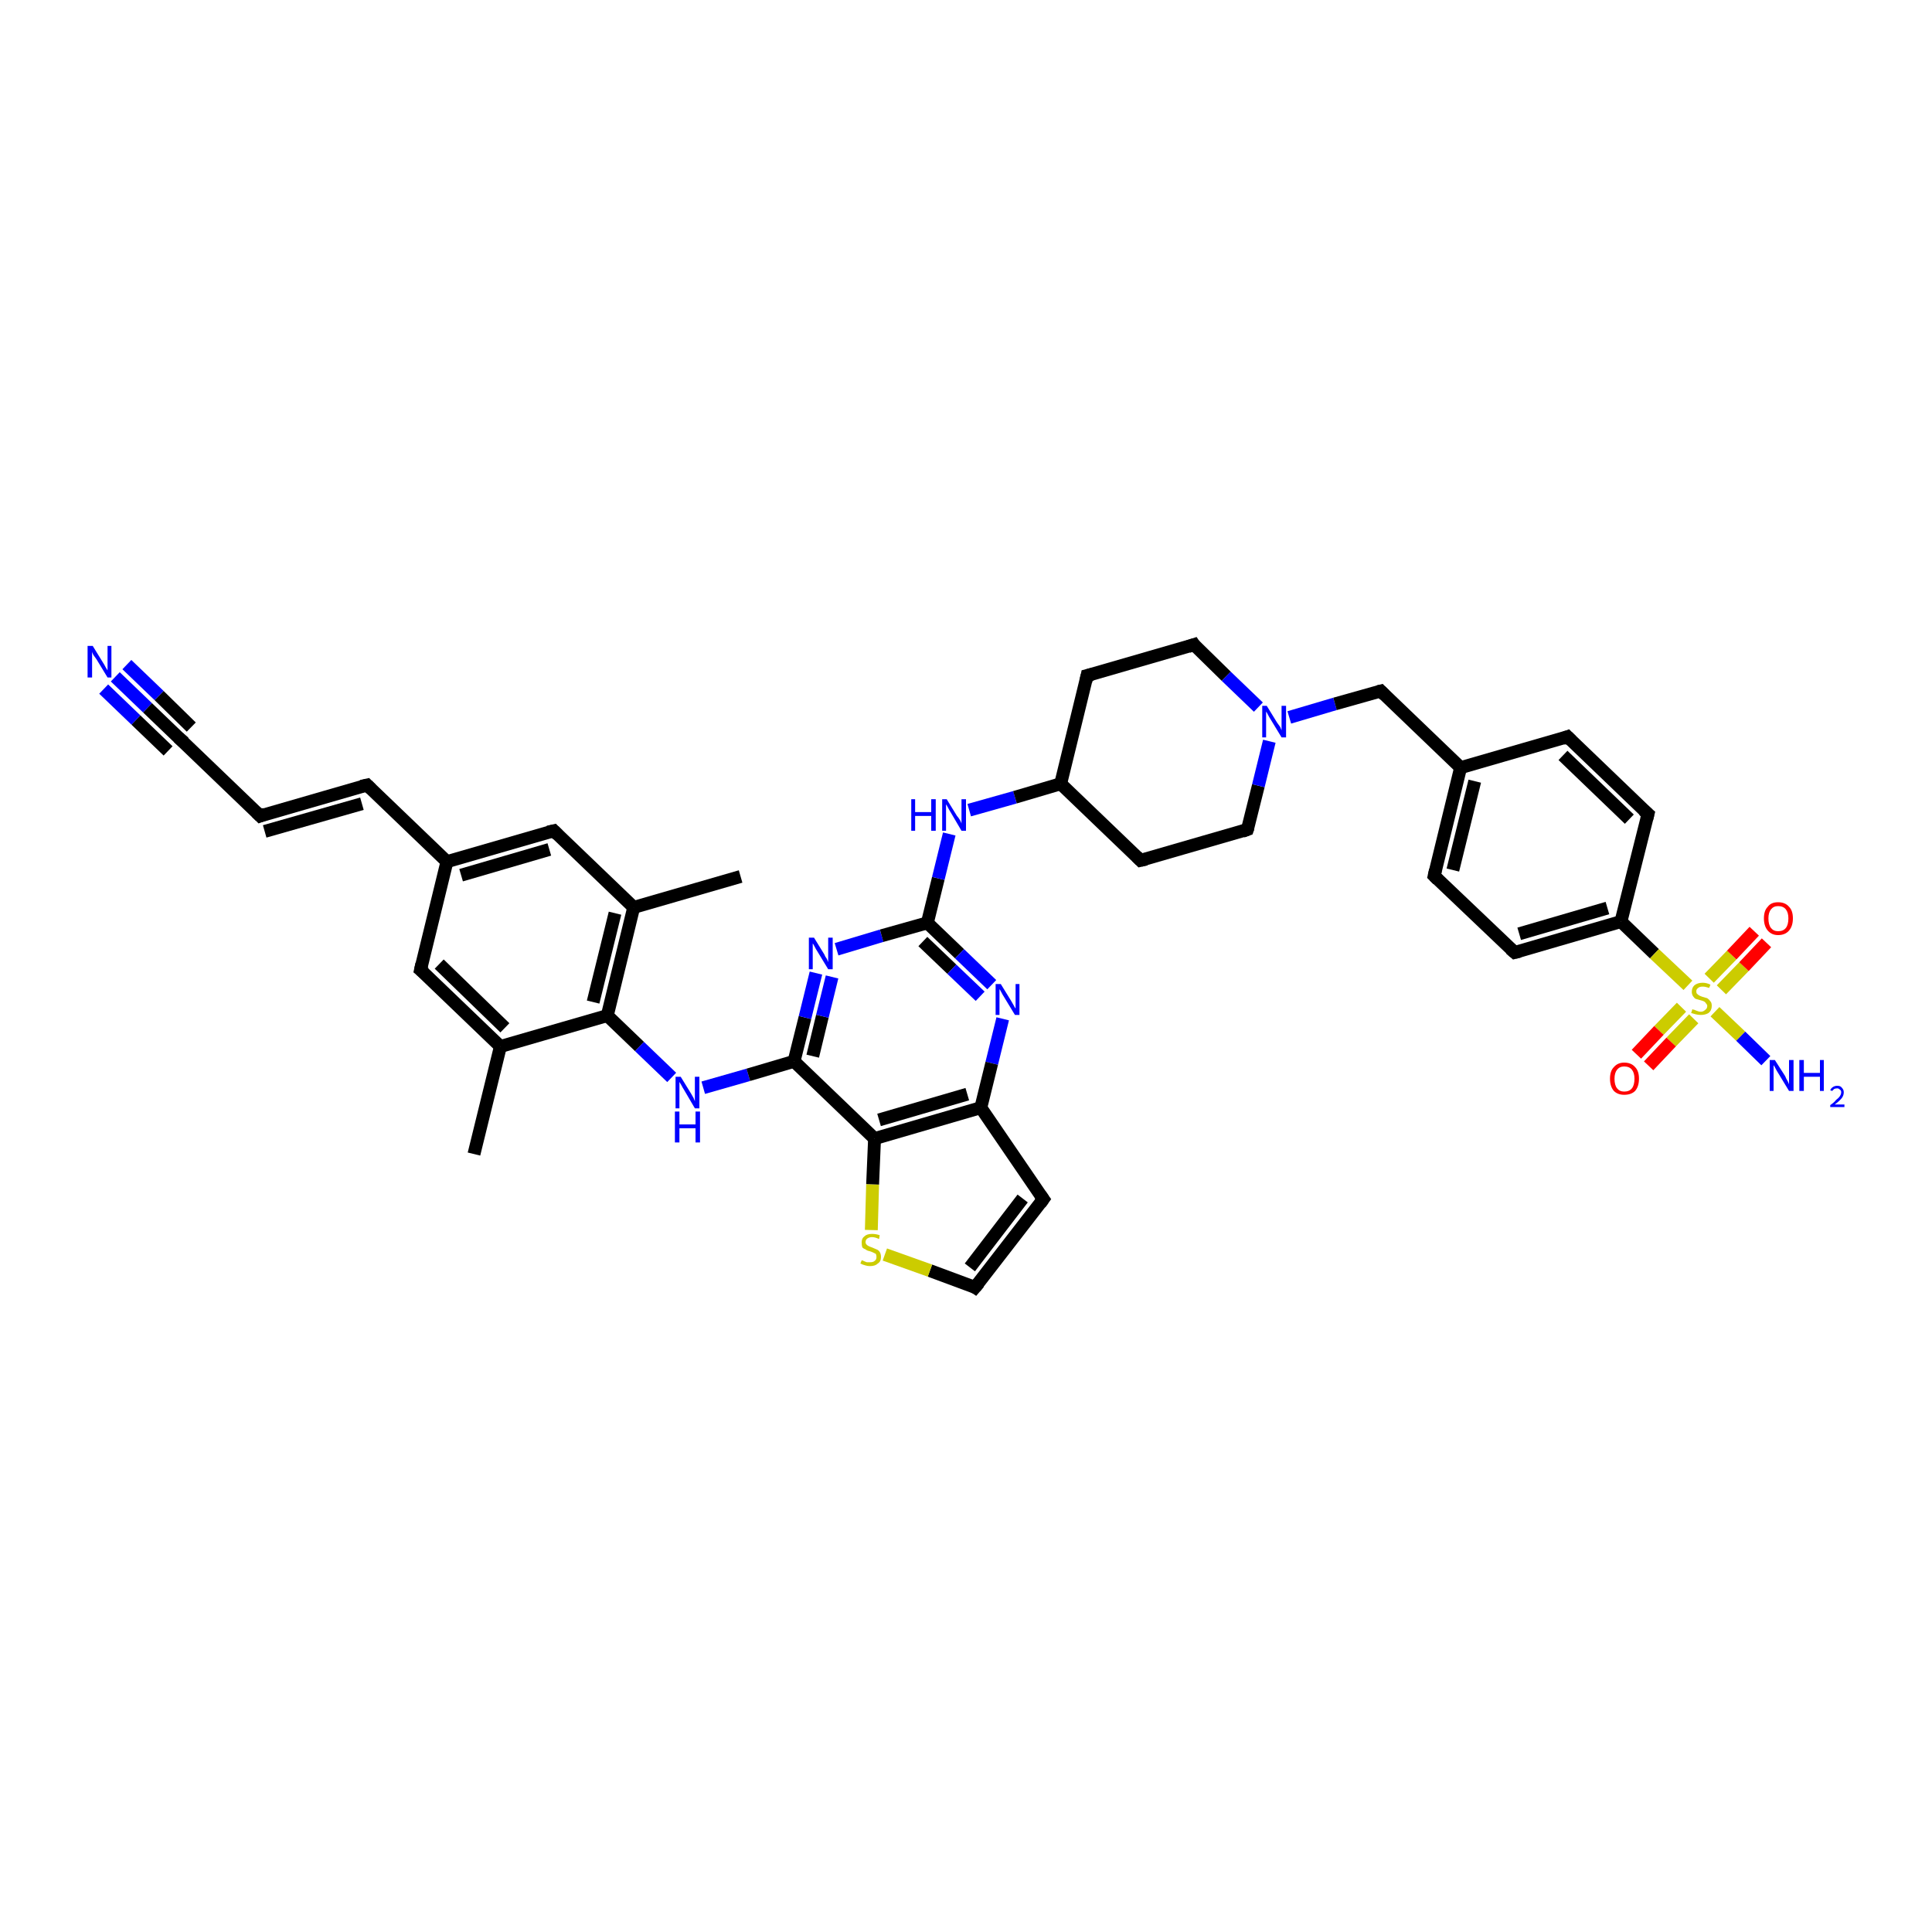 <?xml version='1.0' encoding='iso-8859-1'?>
<svg version='1.1' baseProfile='full'
              xmlns='http://www.w3.org/2000/svg'
                      xmlns:rdkit='http://www.rdkit.org/xml'
                      xmlns:xlink='http://www.w3.org/1999/xlink'
                  xml:space='preserve'
width='300px' height='300px' viewBox='0 0 300 300'>
<!-- END OF HEADER -->
<rect style='opacity:1.0;fill:#FFFFFF;stroke:none' width='300.0' height='300.0' x='0.0' y='0.0'> </rect>
<path class='bond-0 atom-0 atom-1' d='M 73.6,179.2 L 77.7,162.5' style='fill:none;fill-rule:evenodd;stroke:#000000;stroke-width:2.0px;stroke-linecap:butt;stroke-linejoin:miter;stroke-opacity:1' />
<path class='bond-1 atom-1 atom-2' d='M 77.7,162.5 L 65.3,150.6' style='fill:none;fill-rule:evenodd;stroke:#000000;stroke-width:2.0px;stroke-linecap:butt;stroke-linejoin:miter;stroke-opacity:1' />
<path class='bond-1 atom-1 atom-2' d='M 78.4,159.6 L 68.2,149.7' style='fill:none;fill-rule:evenodd;stroke:#000000;stroke-width:2.0px;stroke-linecap:butt;stroke-linejoin:miter;stroke-opacity:1' />
<path class='bond-2 atom-2 atom-3' d='M 65.3,150.6 L 69.4,133.8' style='fill:none;fill-rule:evenodd;stroke:#000000;stroke-width:2.0px;stroke-linecap:butt;stroke-linejoin:miter;stroke-opacity:1' />
<path class='bond-3 atom-3 atom-4' d='M 69.4,133.8 L 57.0,121.9' style='fill:none;fill-rule:evenodd;stroke:#000000;stroke-width:2.0px;stroke-linecap:butt;stroke-linejoin:miter;stroke-opacity:1' />
<path class='bond-4 atom-4 atom-5' d='M 57.0,121.9 L 40.4,126.7' style='fill:none;fill-rule:evenodd;stroke:#000000;stroke-width:2.0px;stroke-linecap:butt;stroke-linejoin:miter;stroke-opacity:1' />
<path class='bond-4 atom-4 atom-5' d='M 56.2,124.8 L 41.1,129.1' style='fill:none;fill-rule:evenodd;stroke:#000000;stroke-width:2.0px;stroke-linecap:butt;stroke-linejoin:miter;stroke-opacity:1' />
<path class='bond-5 atom-5 atom-6' d='M 40.4,126.7 L 27.9,114.7' style='fill:none;fill-rule:evenodd;stroke:#000000;stroke-width:2.0px;stroke-linecap:butt;stroke-linejoin:miter;stroke-opacity:1' />
<path class='bond-6 atom-6 atom-7' d='M 27.9,114.7 L 22.9,109.9' style='fill:none;fill-rule:evenodd;stroke:#000000;stroke-width:2.0px;stroke-linecap:butt;stroke-linejoin:miter;stroke-opacity:1' />
<path class='bond-6 atom-6 atom-7' d='M 22.9,109.9 L 17.9,105.1' style='fill:none;fill-rule:evenodd;stroke:#0000FF;stroke-width:2.0px;stroke-linecap:butt;stroke-linejoin:miter;stroke-opacity:1' />
<path class='bond-6 atom-6 atom-7' d='M 26.1,116.6 L 21.1,111.8' style='fill:none;fill-rule:evenodd;stroke:#000000;stroke-width:2.0px;stroke-linecap:butt;stroke-linejoin:miter;stroke-opacity:1' />
<path class='bond-6 atom-6 atom-7' d='M 21.1,111.8 L 16.1,107.0' style='fill:none;fill-rule:evenodd;stroke:#0000FF;stroke-width:2.0px;stroke-linecap:butt;stroke-linejoin:miter;stroke-opacity:1' />
<path class='bond-6 atom-6 atom-7' d='M 29.7,112.9 L 24.7,108.0' style='fill:none;fill-rule:evenodd;stroke:#000000;stroke-width:2.0px;stroke-linecap:butt;stroke-linejoin:miter;stroke-opacity:1' />
<path class='bond-6 atom-6 atom-7' d='M 24.7,108.0 L 19.7,103.2' style='fill:none;fill-rule:evenodd;stroke:#0000FF;stroke-width:2.0px;stroke-linecap:butt;stroke-linejoin:miter;stroke-opacity:1' />
<path class='bond-7 atom-3 atom-8' d='M 69.4,133.8 L 86.0,129.0' style='fill:none;fill-rule:evenodd;stroke:#000000;stroke-width:2.0px;stroke-linecap:butt;stroke-linejoin:miter;stroke-opacity:1' />
<path class='bond-7 atom-3 atom-8' d='M 71.6,135.9 L 85.3,131.9' style='fill:none;fill-rule:evenodd;stroke:#000000;stroke-width:2.0px;stroke-linecap:butt;stroke-linejoin:miter;stroke-opacity:1' />
<path class='bond-8 atom-8 atom-9' d='M 86.0,129.0 L 98.4,140.9' style='fill:none;fill-rule:evenodd;stroke:#000000;stroke-width:2.0px;stroke-linecap:butt;stroke-linejoin:miter;stroke-opacity:1' />
<path class='bond-9 atom-9 atom-10' d='M 98.4,140.9 L 115.0,136.1' style='fill:none;fill-rule:evenodd;stroke:#000000;stroke-width:2.0px;stroke-linecap:butt;stroke-linejoin:miter;stroke-opacity:1' />
<path class='bond-10 atom-9 atom-11' d='M 98.4,140.9 L 94.3,157.7' style='fill:none;fill-rule:evenodd;stroke:#000000;stroke-width:2.0px;stroke-linecap:butt;stroke-linejoin:miter;stroke-opacity:1' />
<path class='bond-10 atom-9 atom-11' d='M 95.5,141.8 L 92.1,155.6' style='fill:none;fill-rule:evenodd;stroke:#000000;stroke-width:2.0px;stroke-linecap:butt;stroke-linejoin:miter;stroke-opacity:1' />
<path class='bond-11 atom-11 atom-12' d='M 94.3,157.7 L 99.3,162.5' style='fill:none;fill-rule:evenodd;stroke:#000000;stroke-width:2.0px;stroke-linecap:butt;stroke-linejoin:miter;stroke-opacity:1' />
<path class='bond-11 atom-11 atom-12' d='M 99.3,162.5 L 104.3,167.3' style='fill:none;fill-rule:evenodd;stroke:#0000FF;stroke-width:2.0px;stroke-linecap:butt;stroke-linejoin:miter;stroke-opacity:1' />
<path class='bond-12 atom-12 atom-13' d='M 109.2,168.9 L 116.2,166.9' style='fill:none;fill-rule:evenodd;stroke:#0000FF;stroke-width:2.0px;stroke-linecap:butt;stroke-linejoin:miter;stroke-opacity:1' />
<path class='bond-12 atom-12 atom-13' d='M 116.2,166.9 L 123.3,164.8' style='fill:none;fill-rule:evenodd;stroke:#000000;stroke-width:2.0px;stroke-linecap:butt;stroke-linejoin:miter;stroke-opacity:1' />
<path class='bond-13 atom-13 atom-14' d='M 123.3,164.8 L 125.0,158.0' style='fill:none;fill-rule:evenodd;stroke:#000000;stroke-width:2.0px;stroke-linecap:butt;stroke-linejoin:miter;stroke-opacity:1' />
<path class='bond-13 atom-13 atom-14' d='M 125.0,158.0 L 126.7,151.1' style='fill:none;fill-rule:evenodd;stroke:#0000FF;stroke-width:2.0px;stroke-linecap:butt;stroke-linejoin:miter;stroke-opacity:1' />
<path class='bond-13 atom-13 atom-14' d='M 126.2,164.0 L 127.7,157.8' style='fill:none;fill-rule:evenodd;stroke:#000000;stroke-width:2.0px;stroke-linecap:butt;stroke-linejoin:miter;stroke-opacity:1' />
<path class='bond-13 atom-13 atom-14' d='M 127.7,157.8 L 129.2,151.7' style='fill:none;fill-rule:evenodd;stroke:#0000FF;stroke-width:2.0px;stroke-linecap:butt;stroke-linejoin:miter;stroke-opacity:1' />
<path class='bond-14 atom-14 atom-15' d='M 129.9,147.4 L 136.9,145.3' style='fill:none;fill-rule:evenodd;stroke:#0000FF;stroke-width:2.0px;stroke-linecap:butt;stroke-linejoin:miter;stroke-opacity:1' />
<path class='bond-14 atom-14 atom-15' d='M 136.9,145.3 L 144.0,143.3' style='fill:none;fill-rule:evenodd;stroke:#000000;stroke-width:2.0px;stroke-linecap:butt;stroke-linejoin:miter;stroke-opacity:1' />
<path class='bond-15 atom-15 atom-16' d='M 144.0,143.3 L 145.7,136.4' style='fill:none;fill-rule:evenodd;stroke:#000000;stroke-width:2.0px;stroke-linecap:butt;stroke-linejoin:miter;stroke-opacity:1' />
<path class='bond-15 atom-15 atom-16' d='M 145.7,136.4 L 147.4,129.5' style='fill:none;fill-rule:evenodd;stroke:#0000FF;stroke-width:2.0px;stroke-linecap:butt;stroke-linejoin:miter;stroke-opacity:1' />
<path class='bond-16 atom-16 atom-17' d='M 150.5,125.8 L 157.6,123.8' style='fill:none;fill-rule:evenodd;stroke:#0000FF;stroke-width:2.0px;stroke-linecap:butt;stroke-linejoin:miter;stroke-opacity:1' />
<path class='bond-16 atom-16 atom-17' d='M 157.6,123.8 L 164.7,121.7' style='fill:none;fill-rule:evenodd;stroke:#000000;stroke-width:2.0px;stroke-linecap:butt;stroke-linejoin:miter;stroke-opacity:1' />
<path class='bond-17 atom-17 atom-18' d='M 164.7,121.7 L 177.1,133.6' style='fill:none;fill-rule:evenodd;stroke:#000000;stroke-width:2.0px;stroke-linecap:butt;stroke-linejoin:miter;stroke-opacity:1' />
<path class='bond-18 atom-18 atom-19' d='M 177.1,133.6 L 193.7,128.8' style='fill:none;fill-rule:evenodd;stroke:#000000;stroke-width:2.0px;stroke-linecap:butt;stroke-linejoin:miter;stroke-opacity:1' />
<path class='bond-19 atom-19 atom-20' d='M 193.7,128.8 L 195.4,122.0' style='fill:none;fill-rule:evenodd;stroke:#000000;stroke-width:2.0px;stroke-linecap:butt;stroke-linejoin:miter;stroke-opacity:1' />
<path class='bond-19 atom-19 atom-20' d='M 195.4,122.0 L 197.1,115.1' style='fill:none;fill-rule:evenodd;stroke:#0000FF;stroke-width:2.0px;stroke-linecap:butt;stroke-linejoin:miter;stroke-opacity:1' />
<path class='bond-20 atom-20 atom-21' d='M 200.2,111.4 L 207.3,109.3' style='fill:none;fill-rule:evenodd;stroke:#0000FF;stroke-width:2.0px;stroke-linecap:butt;stroke-linejoin:miter;stroke-opacity:1' />
<path class='bond-20 atom-20 atom-21' d='M 207.3,109.3 L 214.4,107.3' style='fill:none;fill-rule:evenodd;stroke:#000000;stroke-width:2.0px;stroke-linecap:butt;stroke-linejoin:miter;stroke-opacity:1' />
<path class='bond-21 atom-21 atom-22' d='M 214.4,107.3 L 226.8,119.2' style='fill:none;fill-rule:evenodd;stroke:#000000;stroke-width:2.0px;stroke-linecap:butt;stroke-linejoin:miter;stroke-opacity:1' />
<path class='bond-22 atom-22 atom-23' d='M 226.8,119.2 L 222.7,136.0' style='fill:none;fill-rule:evenodd;stroke:#000000;stroke-width:2.0px;stroke-linecap:butt;stroke-linejoin:miter;stroke-opacity:1' />
<path class='bond-22 atom-22 atom-23' d='M 229.0,121.3 L 225.6,135.1' style='fill:none;fill-rule:evenodd;stroke:#000000;stroke-width:2.0px;stroke-linecap:butt;stroke-linejoin:miter;stroke-opacity:1' />
<path class='bond-23 atom-23 atom-24' d='M 222.7,136.0 L 235.2,147.9' style='fill:none;fill-rule:evenodd;stroke:#000000;stroke-width:2.0px;stroke-linecap:butt;stroke-linejoin:miter;stroke-opacity:1' />
<path class='bond-24 atom-24 atom-25' d='M 235.2,147.9 L 251.7,143.1' style='fill:none;fill-rule:evenodd;stroke:#000000;stroke-width:2.0px;stroke-linecap:butt;stroke-linejoin:miter;stroke-opacity:1' />
<path class='bond-24 atom-24 atom-25' d='M 235.9,145.0 L 249.6,141.0' style='fill:none;fill-rule:evenodd;stroke:#000000;stroke-width:2.0px;stroke-linecap:butt;stroke-linejoin:miter;stroke-opacity:1' />
<path class='bond-25 atom-25 atom-26' d='M 251.7,143.1 L 255.9,126.4' style='fill:none;fill-rule:evenodd;stroke:#000000;stroke-width:2.0px;stroke-linecap:butt;stroke-linejoin:miter;stroke-opacity:1' />
<path class='bond-26 atom-26 atom-27' d='M 255.9,126.4 L 243.4,114.4' style='fill:none;fill-rule:evenodd;stroke:#000000;stroke-width:2.0px;stroke-linecap:butt;stroke-linejoin:miter;stroke-opacity:1' />
<path class='bond-26 atom-26 atom-27' d='M 253.0,127.2 L 242.7,117.3' style='fill:none;fill-rule:evenodd;stroke:#000000;stroke-width:2.0px;stroke-linecap:butt;stroke-linejoin:miter;stroke-opacity:1' />
<path class='bond-27 atom-25 atom-28' d='M 251.7,143.1 L 256.9,148.1' style='fill:none;fill-rule:evenodd;stroke:#000000;stroke-width:2.0px;stroke-linecap:butt;stroke-linejoin:miter;stroke-opacity:1' />
<path class='bond-27 atom-25 atom-28' d='M 256.9,148.1 L 262.1,153.0' style='fill:none;fill-rule:evenodd;stroke:#CCCC00;stroke-width:2.0px;stroke-linecap:butt;stroke-linejoin:miter;stroke-opacity:1' />
<path class='bond-28 atom-28 atom-29' d='M 266.3,157.1 L 270.3,160.9' style='fill:none;fill-rule:evenodd;stroke:#CCCC00;stroke-width:2.0px;stroke-linecap:butt;stroke-linejoin:miter;stroke-opacity:1' />
<path class='bond-28 atom-28 atom-29' d='M 270.3,160.9 L 274.2,164.7' style='fill:none;fill-rule:evenodd;stroke:#0000FF;stroke-width:2.0px;stroke-linecap:butt;stroke-linejoin:miter;stroke-opacity:1' />
<path class='bond-29 atom-28 atom-30' d='M 261.1,156.4 L 257.6,160.0' style='fill:none;fill-rule:evenodd;stroke:#CCCC00;stroke-width:2.0px;stroke-linecap:butt;stroke-linejoin:miter;stroke-opacity:1' />
<path class='bond-29 atom-28 atom-30' d='M 257.6,160.0 L 254.1,163.7' style='fill:none;fill-rule:evenodd;stroke:#FF0000;stroke-width:2.0px;stroke-linecap:butt;stroke-linejoin:miter;stroke-opacity:1' />
<path class='bond-29 atom-28 atom-30' d='M 263.0,158.2 L 259.5,161.8' style='fill:none;fill-rule:evenodd;stroke:#CCCC00;stroke-width:2.0px;stroke-linecap:butt;stroke-linejoin:miter;stroke-opacity:1' />
<path class='bond-29 atom-28 atom-30' d='M 259.5,161.8 L 256.0,165.5' style='fill:none;fill-rule:evenodd;stroke:#FF0000;stroke-width:2.0px;stroke-linecap:butt;stroke-linejoin:miter;stroke-opacity:1' />
<path class='bond-30 atom-28 atom-31' d='M 267.3,153.7 L 270.8,150.1' style='fill:none;fill-rule:evenodd;stroke:#CCCC00;stroke-width:2.0px;stroke-linecap:butt;stroke-linejoin:miter;stroke-opacity:1' />
<path class='bond-30 atom-28 atom-31' d='M 270.8,150.1 L 274.3,146.4' style='fill:none;fill-rule:evenodd;stroke:#FF0000;stroke-width:2.0px;stroke-linecap:butt;stroke-linejoin:miter;stroke-opacity:1' />
<path class='bond-30 atom-28 atom-31' d='M 265.4,151.9 L 268.9,148.3' style='fill:none;fill-rule:evenodd;stroke:#CCCC00;stroke-width:2.0px;stroke-linecap:butt;stroke-linejoin:miter;stroke-opacity:1' />
<path class='bond-30 atom-28 atom-31' d='M 268.9,148.3 L 272.4,144.6' style='fill:none;fill-rule:evenodd;stroke:#FF0000;stroke-width:2.0px;stroke-linecap:butt;stroke-linejoin:miter;stroke-opacity:1' />
<path class='bond-31 atom-20 atom-32' d='M 195.4,109.8 L 190.4,105.0' style='fill:none;fill-rule:evenodd;stroke:#0000FF;stroke-width:2.0px;stroke-linecap:butt;stroke-linejoin:miter;stroke-opacity:1' />
<path class='bond-31 atom-20 atom-32' d='M 190.4,105.0 L 185.4,100.1' style='fill:none;fill-rule:evenodd;stroke:#000000;stroke-width:2.0px;stroke-linecap:butt;stroke-linejoin:miter;stroke-opacity:1' />
<path class='bond-32 atom-32 atom-33' d='M 185.4,100.1 L 168.8,104.9' style='fill:none;fill-rule:evenodd;stroke:#000000;stroke-width:2.0px;stroke-linecap:butt;stroke-linejoin:miter;stroke-opacity:1' />
<path class='bond-33 atom-15 atom-34' d='M 144.0,143.3 L 149.0,148.1' style='fill:none;fill-rule:evenodd;stroke:#000000;stroke-width:2.0px;stroke-linecap:butt;stroke-linejoin:miter;stroke-opacity:1' />
<path class='bond-33 atom-15 atom-34' d='M 149.0,148.1 L 154.0,152.9' style='fill:none;fill-rule:evenodd;stroke:#0000FF;stroke-width:2.0px;stroke-linecap:butt;stroke-linejoin:miter;stroke-opacity:1' />
<path class='bond-33 atom-15 atom-34' d='M 143.3,146.2 L 147.8,150.5' style='fill:none;fill-rule:evenodd;stroke:#000000;stroke-width:2.0px;stroke-linecap:butt;stroke-linejoin:miter;stroke-opacity:1' />
<path class='bond-33 atom-15 atom-34' d='M 147.8,150.5 L 152.2,154.7' style='fill:none;fill-rule:evenodd;stroke:#0000FF;stroke-width:2.0px;stroke-linecap:butt;stroke-linejoin:miter;stroke-opacity:1' />
<path class='bond-34 atom-34 atom-35' d='M 155.7,158.2 L 154.0,165.1' style='fill:none;fill-rule:evenodd;stroke:#0000FF;stroke-width:2.0px;stroke-linecap:butt;stroke-linejoin:miter;stroke-opacity:1' />
<path class='bond-34 atom-34 atom-35' d='M 154.0,165.1 L 152.3,172.0' style='fill:none;fill-rule:evenodd;stroke:#000000;stroke-width:2.0px;stroke-linecap:butt;stroke-linejoin:miter;stroke-opacity:1' />
<path class='bond-35 atom-35 atom-36' d='M 152.3,172.0 L 162.0,186.2' style='fill:none;fill-rule:evenodd;stroke:#000000;stroke-width:2.0px;stroke-linecap:butt;stroke-linejoin:miter;stroke-opacity:1' />
<path class='bond-36 atom-36 atom-37' d='M 162.0,186.2 L 151.4,199.9' style='fill:none;fill-rule:evenodd;stroke:#000000;stroke-width:2.0px;stroke-linecap:butt;stroke-linejoin:miter;stroke-opacity:1' />
<path class='bond-36 atom-36 atom-37' d='M 158.8,186.1 L 150.6,196.8' style='fill:none;fill-rule:evenodd;stroke:#000000;stroke-width:2.0px;stroke-linecap:butt;stroke-linejoin:miter;stroke-opacity:1' />
<path class='bond-37 atom-37 atom-38' d='M 151.4,199.9 L 144.4,197.3' style='fill:none;fill-rule:evenodd;stroke:#000000;stroke-width:2.0px;stroke-linecap:butt;stroke-linejoin:miter;stroke-opacity:1' />
<path class='bond-37 atom-37 atom-38' d='M 144.4,197.3 L 137.4,194.8' style='fill:none;fill-rule:evenodd;stroke:#CCCC00;stroke-width:2.0px;stroke-linecap:butt;stroke-linejoin:miter;stroke-opacity:1' />
<path class='bond-38 atom-38 atom-39' d='M 135.3,191.0 L 135.5,183.9' style='fill:none;fill-rule:evenodd;stroke:#CCCC00;stroke-width:2.0px;stroke-linecap:butt;stroke-linejoin:miter;stroke-opacity:1' />
<path class='bond-38 atom-38 atom-39' d='M 135.5,183.9 L 135.8,176.8' style='fill:none;fill-rule:evenodd;stroke:#000000;stroke-width:2.0px;stroke-linecap:butt;stroke-linejoin:miter;stroke-opacity:1' />
<path class='bond-39 atom-11 atom-1' d='M 94.3,157.7 L 77.7,162.5' style='fill:none;fill-rule:evenodd;stroke:#000000;stroke-width:2.0px;stroke-linecap:butt;stroke-linejoin:miter;stroke-opacity:1' />
<path class='bond-40 atom-39 atom-13' d='M 135.8,176.8 L 123.3,164.8' style='fill:none;fill-rule:evenodd;stroke:#000000;stroke-width:2.0px;stroke-linecap:butt;stroke-linejoin:miter;stroke-opacity:1' />
<path class='bond-41 atom-33 atom-17' d='M 168.8,104.9 L 164.7,121.7' style='fill:none;fill-rule:evenodd;stroke:#000000;stroke-width:2.0px;stroke-linecap:butt;stroke-linejoin:miter;stroke-opacity:1' />
<path class='bond-42 atom-39 atom-35' d='M 135.8,176.8 L 152.3,172.0' style='fill:none;fill-rule:evenodd;stroke:#000000;stroke-width:2.0px;stroke-linecap:butt;stroke-linejoin:miter;stroke-opacity:1' />
<path class='bond-42 atom-39 atom-35' d='M 136.5,173.9 L 150.2,169.9' style='fill:none;fill-rule:evenodd;stroke:#000000;stroke-width:2.0px;stroke-linecap:butt;stroke-linejoin:miter;stroke-opacity:1' />
<path class='bond-43 atom-27 atom-22' d='M 243.4,114.4 L 226.8,119.2' style='fill:none;fill-rule:evenodd;stroke:#000000;stroke-width:2.0px;stroke-linecap:butt;stroke-linejoin:miter;stroke-opacity:1' />
<path d='M 65.9,151.1 L 65.3,150.6 L 65.5,149.7' style='fill:none;stroke:#000000;stroke-width:2.0px;stroke-linecap:butt;stroke-linejoin:miter;stroke-opacity:1;' />
<path d='M 57.6,122.5 L 57.0,121.9 L 56.1,122.1' style='fill:none;stroke:#000000;stroke-width:2.0px;stroke-linecap:butt;stroke-linejoin:miter;stroke-opacity:1;' />
<path d='M 41.2,126.4 L 40.4,126.7 L 39.8,126.1' style='fill:none;stroke:#000000;stroke-width:2.0px;stroke-linecap:butt;stroke-linejoin:miter;stroke-opacity:1;' />
<path d='M 28.6,115.3 L 27.9,114.7 L 27.7,114.5' style='fill:none;stroke:#000000;stroke-width:2.0px;stroke-linecap:butt;stroke-linejoin:miter;stroke-opacity:1;' />
<path d='M 85.1,129.2 L 86.0,129.0 L 86.6,129.6' style='fill:none;stroke:#000000;stroke-width:2.0px;stroke-linecap:butt;stroke-linejoin:miter;stroke-opacity:1;' />
<path d='M 176.5,133.0 L 177.1,133.6 L 178.0,133.4' style='fill:none;stroke:#000000;stroke-width:2.0px;stroke-linecap:butt;stroke-linejoin:miter;stroke-opacity:1;' />
<path d='M 192.9,129.1 L 193.7,128.8 L 193.8,128.5' style='fill:none;stroke:#000000;stroke-width:2.0px;stroke-linecap:butt;stroke-linejoin:miter;stroke-opacity:1;' />
<path d='M 214.0,107.4 L 214.4,107.3 L 215.0,107.9' style='fill:none;stroke:#000000;stroke-width:2.0px;stroke-linecap:butt;stroke-linejoin:miter;stroke-opacity:1;' />
<path d='M 222.9,135.1 L 222.7,136.0 L 223.3,136.6' style='fill:none;stroke:#000000;stroke-width:2.0px;stroke-linecap:butt;stroke-linejoin:miter;stroke-opacity:1;' />
<path d='M 234.5,147.3 L 235.2,147.9 L 236.0,147.7' style='fill:none;stroke:#000000;stroke-width:2.0px;stroke-linecap:butt;stroke-linejoin:miter;stroke-opacity:1;' />
<path d='M 255.7,127.2 L 255.9,126.4 L 255.2,125.8' style='fill:none;stroke:#000000;stroke-width:2.0px;stroke-linecap:butt;stroke-linejoin:miter;stroke-opacity:1;' />
<path d='M 244.0,115.0 L 243.4,114.4 L 242.6,114.7' style='fill:none;stroke:#000000;stroke-width:2.0px;stroke-linecap:butt;stroke-linejoin:miter;stroke-opacity:1;' />
<path d='M 185.6,100.4 L 185.4,100.1 L 184.5,100.4' style='fill:none;stroke:#000000;stroke-width:2.0px;stroke-linecap:butt;stroke-linejoin:miter;stroke-opacity:1;' />
<path d='M 169.6,104.7 L 168.8,104.9 L 168.6,105.8' style='fill:none;stroke:#000000;stroke-width:2.0px;stroke-linecap:butt;stroke-linejoin:miter;stroke-opacity:1;' />
<path d='M 161.5,185.5 L 162.0,186.2 L 161.5,186.9' style='fill:none;stroke:#000000;stroke-width:2.0px;stroke-linecap:butt;stroke-linejoin:miter;stroke-opacity:1;' />
<path d='M 152.0,199.2 L 151.4,199.9 L 151.1,199.7' style='fill:none;stroke:#000000;stroke-width:2.0px;stroke-linecap:butt;stroke-linejoin:miter;stroke-opacity:1;' />
<path class='atom-7' d='M 14.4 100.3
L 16.0 102.9
Q 16.2 103.2, 16.4 103.6
Q 16.7 104.1, 16.7 104.1
L 16.7 100.3
L 17.3 100.3
L 17.3 105.2
L 16.7 105.2
L 15.0 102.4
Q 14.8 102.1, 14.5 101.7
Q 14.3 101.3, 14.3 101.2
L 14.3 105.2
L 13.6 105.2
L 13.6 100.3
L 14.4 100.3
' fill='#0000FF'/>
<path class='atom-12' d='M 105.7 167.2
L 107.3 169.8
Q 107.4 170.0, 107.7 170.5
Q 107.9 171.0, 107.9 171.0
L 107.9 167.2
L 108.6 167.2
L 108.6 172.1
L 107.9 172.1
L 106.2 169.2
Q 106.0 168.9, 105.8 168.5
Q 105.6 168.2, 105.5 168.0
L 105.5 172.1
L 104.9 172.1
L 104.9 167.2
L 105.7 167.2
' fill='#0000FF'/>
<path class='atom-12' d='M 104.8 172.6
L 105.5 172.6
L 105.5 174.6
L 108.0 174.6
L 108.0 172.6
L 108.7 172.6
L 108.7 177.4
L 108.0 177.4
L 108.0 175.2
L 105.5 175.2
L 105.5 177.4
L 104.8 177.4
L 104.8 172.6
' fill='#0000FF'/>
<path class='atom-14' d='M 126.4 145.6
L 128.0 148.2
Q 128.1 148.5, 128.4 148.9
Q 128.6 149.4, 128.6 149.4
L 128.6 145.6
L 129.3 145.6
L 129.3 150.5
L 128.6 150.5
L 126.9 147.7
Q 126.7 147.4, 126.5 147.0
Q 126.3 146.6, 126.2 146.5
L 126.2 150.5
L 125.6 150.5
L 125.6 145.6
L 126.4 145.6
' fill='#0000FF'/>
<path class='atom-16' d='M 141.5 124.1
L 142.1 124.1
L 142.1 126.1
L 144.6 126.1
L 144.6 124.1
L 145.3 124.1
L 145.3 129.0
L 144.6 129.0
L 144.6 126.7
L 142.1 126.7
L 142.1 129.0
L 141.5 129.0
L 141.5 124.1
' fill='#0000FF'/>
<path class='atom-16' d='M 147.0 124.1
L 148.6 126.7
Q 148.8 126.9, 149.1 127.4
Q 149.3 127.8, 149.3 127.9
L 149.3 124.1
L 150.0 124.1
L 150.0 129.0
L 149.3 129.0
L 147.6 126.1
Q 147.4 125.8, 147.2 125.4
Q 147.0 125.0, 146.9 124.9
L 146.9 129.0
L 146.3 129.0
L 146.3 124.1
L 147.0 124.1
' fill='#0000FF'/>
<path class='atom-20' d='M 196.7 109.6
L 198.3 112.2
Q 198.5 112.5, 198.8 112.9
Q 199.0 113.4, 199.0 113.4
L 199.0 109.6
L 199.7 109.6
L 199.7 114.5
L 199.0 114.5
L 197.3 111.7
Q 197.1 111.4, 196.9 111.0
Q 196.7 110.6, 196.6 110.5
L 196.6 114.5
L 196.0 114.5
L 196.0 109.6
L 196.7 109.6
' fill='#0000FF'/>
<path class='atom-28' d='M 262.8 156.7
Q 262.9 156.8, 263.1 156.8
Q 263.3 156.9, 263.6 157.0
Q 263.8 157.1, 264.1 157.1
Q 264.5 157.1, 264.8 156.8
Q 265.1 156.6, 265.1 156.2
Q 265.1 156.0, 264.9 155.8
Q 264.8 155.6, 264.6 155.5
Q 264.4 155.4, 264.0 155.3
Q 263.6 155.2, 263.3 155.1
Q 263.1 155.0, 262.9 154.7
Q 262.7 154.4, 262.7 154.0
Q 262.7 153.4, 263.1 153.0
Q 263.6 152.6, 264.4 152.6
Q 265.0 152.6, 265.6 152.9
L 265.4 153.4
Q 264.8 153.2, 264.4 153.2
Q 263.9 153.2, 263.7 153.4
Q 263.4 153.6, 263.4 153.9
Q 263.4 154.2, 263.5 154.3
Q 263.7 154.5, 263.9 154.6
Q 264.1 154.7, 264.4 154.8
Q 264.8 154.9, 265.1 155.0
Q 265.4 155.2, 265.6 155.5
Q 265.8 155.7, 265.8 156.2
Q 265.8 156.9, 265.3 157.3
Q 264.8 157.6, 264.1 157.6
Q 263.7 157.6, 263.3 157.5
Q 263.0 157.4, 262.6 157.3
L 262.8 156.7
' fill='#CCCC00'/>
<path class='atom-29' d='M 275.6 164.6
L 277.2 167.1
Q 277.3 167.4, 277.6 167.9
Q 277.8 168.3, 277.8 168.4
L 277.8 164.6
L 278.5 164.6
L 278.5 169.4
L 277.8 169.4
L 276.1 166.6
Q 275.9 166.3, 275.7 165.9
Q 275.5 165.5, 275.4 165.4
L 275.4 169.4
L 274.8 169.4
L 274.8 164.6
L 275.6 164.6
' fill='#0000FF'/>
<path class='atom-29' d='M 279.4 164.6
L 280.1 164.6
L 280.1 166.6
L 282.6 166.6
L 282.6 164.6
L 283.2 164.6
L 283.2 169.4
L 282.6 169.4
L 282.6 167.2
L 280.1 167.2
L 280.1 169.4
L 279.4 169.4
L 279.4 164.6
' fill='#0000FF'/>
<path class='atom-29' d='M 284.2 169.3
Q 284.3 169.0, 284.6 168.8
Q 284.9 168.6, 285.3 168.6
Q 285.8 168.6, 286.0 168.9
Q 286.3 169.2, 286.3 169.6
Q 286.3 170.1, 286.0 170.5
Q 285.6 171.0, 284.9 171.5
L 286.4 171.5
L 286.4 171.9
L 284.2 171.9
L 284.2 171.6
Q 284.8 171.2, 285.1 170.8
Q 285.5 170.5, 285.7 170.2
Q 285.9 169.9, 285.9 169.6
Q 285.9 169.3, 285.7 169.2
Q 285.5 169.0, 285.3 169.0
Q 285.0 169.0, 284.8 169.1
Q 284.7 169.2, 284.5 169.4
L 284.2 169.3
' fill='#0000FF'/>
<path class='atom-30' d='M 250.0 167.5
Q 250.0 166.3, 250.6 165.7
Q 251.2 165.0, 252.2 165.0
Q 253.3 165.0, 253.9 165.7
Q 254.5 166.3, 254.5 167.5
Q 254.5 168.7, 253.9 169.4
Q 253.3 170.0, 252.2 170.0
Q 251.2 170.0, 250.6 169.4
Q 250.0 168.7, 250.0 167.5
M 252.2 169.5
Q 253.0 169.5, 253.4 169.0
Q 253.8 168.5, 253.8 167.5
Q 253.8 166.6, 253.4 166.1
Q 253.0 165.6, 252.2 165.6
Q 251.5 165.6, 251.1 166.1
Q 250.7 166.6, 250.7 167.5
Q 250.7 168.5, 251.1 169.0
Q 251.5 169.5, 252.2 169.5
' fill='#FF0000'/>
<path class='atom-31' d='M 273.9 142.6
Q 273.9 141.4, 274.5 140.8
Q 275.0 140.1, 276.1 140.1
Q 277.2 140.1, 277.8 140.8
Q 278.4 141.4, 278.4 142.6
Q 278.4 143.8, 277.8 144.5
Q 277.2 145.2, 276.1 145.2
Q 275.1 145.2, 274.5 144.5
Q 273.9 143.8, 273.9 142.6
M 276.1 144.6
Q 276.9 144.6, 277.3 144.1
Q 277.7 143.6, 277.7 142.6
Q 277.7 141.7, 277.3 141.2
Q 276.9 140.7, 276.1 140.7
Q 275.4 140.7, 275.0 141.2
Q 274.6 141.7, 274.6 142.6
Q 274.6 143.6, 275.0 144.1
Q 275.4 144.6, 276.1 144.6
' fill='#FF0000'/>
<path class='atom-34' d='M 155.4 152.8
L 157.0 155.4
Q 157.1 155.6, 157.4 156.1
Q 157.6 156.5, 157.7 156.6
L 157.7 152.8
L 158.3 152.8
L 158.3 157.6
L 157.6 157.6
L 155.9 154.8
Q 155.7 154.5, 155.5 154.1
Q 155.3 153.7, 155.2 153.6
L 155.2 157.6
L 154.6 157.6
L 154.6 152.8
L 155.4 152.8
' fill='#0000FF'/>
<path class='atom-38' d='M 133.8 195.7
Q 133.9 195.7, 134.1 195.8
Q 134.3 195.9, 134.6 196.0
Q 134.8 196.0, 135.1 196.0
Q 135.6 196.0, 135.8 195.8
Q 136.1 195.6, 136.1 195.2
Q 136.1 194.9, 136.0 194.7
Q 135.8 194.6, 135.6 194.5
Q 135.4 194.4, 135.1 194.3
Q 134.6 194.2, 134.4 194.0
Q 134.1 193.9, 133.9 193.7
Q 133.8 193.4, 133.8 192.9
Q 133.8 192.3, 134.2 192.0
Q 134.6 191.6, 135.4 191.6
Q 136.0 191.6, 136.6 191.8
L 136.5 192.4
Q 135.9 192.1, 135.4 192.1
Q 135.0 192.1, 134.7 192.3
Q 134.4 192.5, 134.4 192.9
Q 134.4 193.1, 134.6 193.3
Q 134.7 193.4, 134.9 193.5
Q 135.1 193.6, 135.4 193.7
Q 135.9 193.9, 136.1 194.0
Q 136.4 194.1, 136.6 194.4
Q 136.8 194.7, 136.8 195.2
Q 136.8 195.9, 136.3 196.2
Q 135.9 196.6, 135.1 196.6
Q 134.7 196.6, 134.4 196.5
Q 134.0 196.4, 133.6 196.2
L 133.8 195.7
' fill='#CCCC00'/>
</svg>
